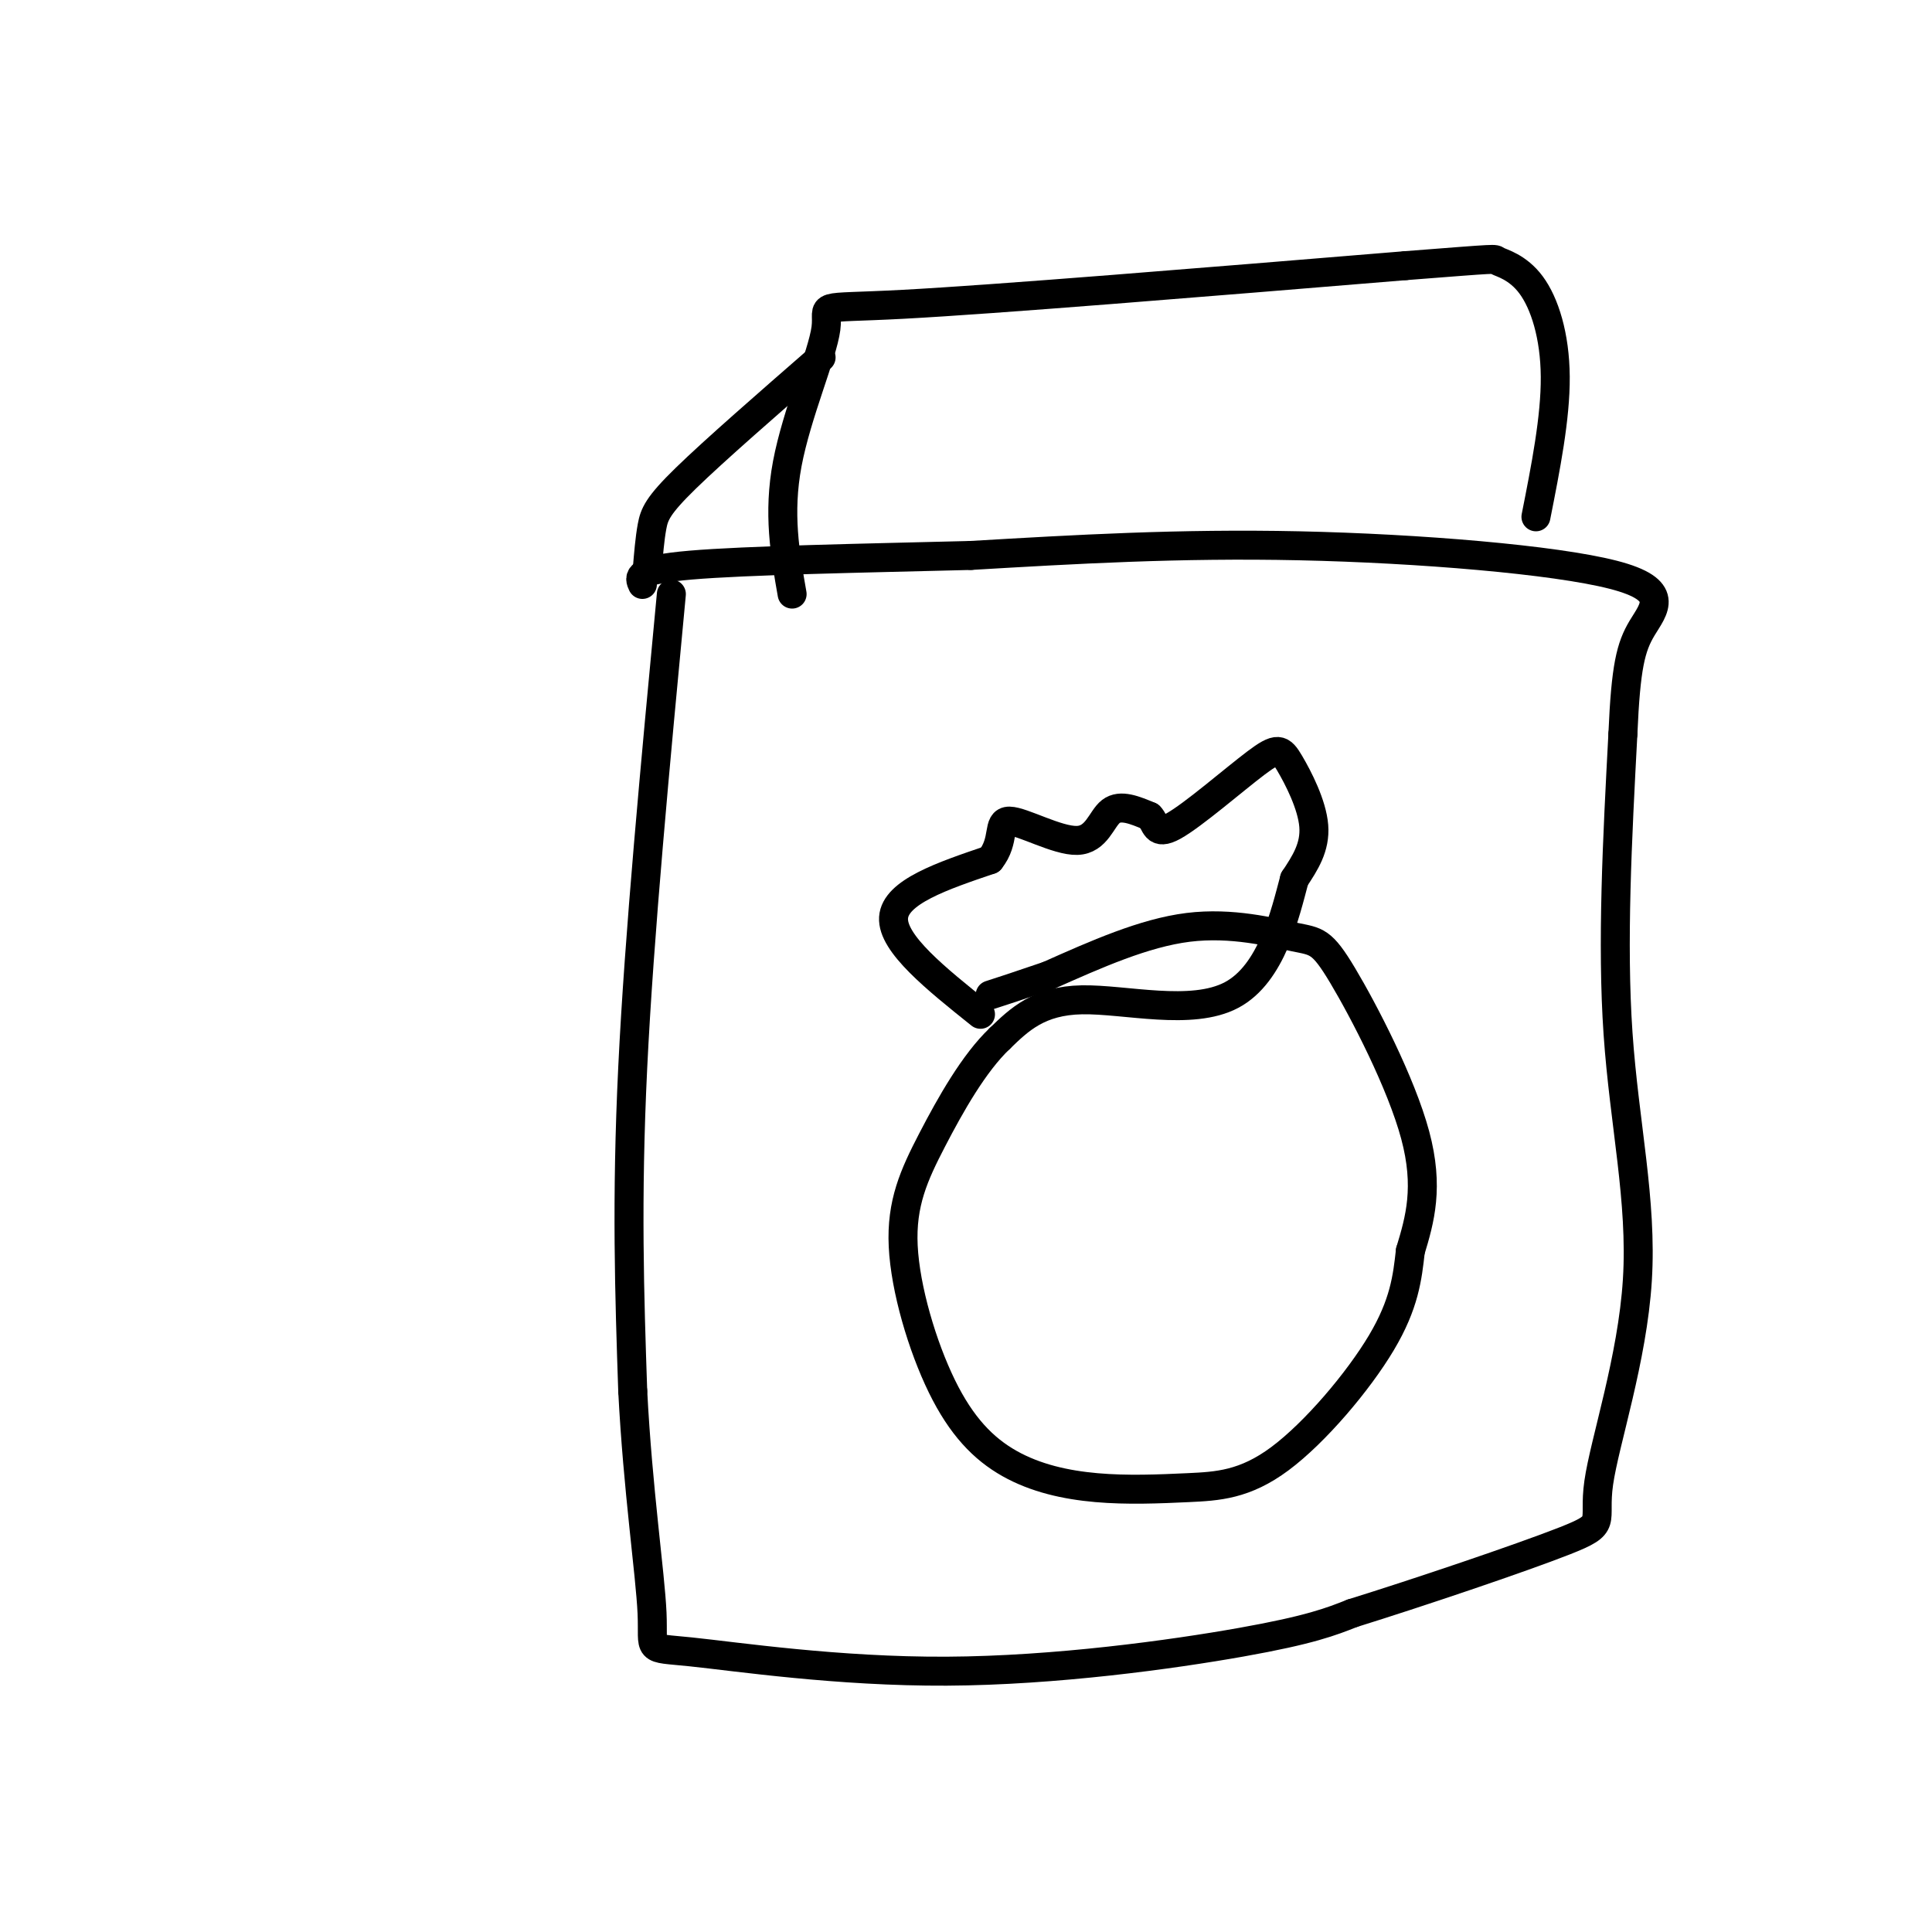 <svg viewBox='0 0 400 400' version='1.1' xmlns='http://www.w3.org/2000/svg' xmlns:xlink='http://www.w3.org/1999/xlink'><g fill='none' stroke='#000000' stroke-width='6' stroke-linecap='round' stroke-linejoin='round'><path d='M164,123c-1.470,-8.345 -2.940,-16.690 -1,-27c1.940,-10.310 7.292,-22.583 8,-28c0.708,-5.417 -3.226,-3.976 16,-5c19.226,-1.024 61.613,-4.512 104,-8'/><path d='M291,55c20.061,-1.557 18.212,-1.448 19,-1c0.788,0.448 4.212,1.236 7,5c2.788,3.764 4.939,10.504 5,19c0.061,8.496 -1.970,18.748 -4,29'/><path d='M170,74c-11.067,9.644 -22.133,19.289 -28,25c-5.867,5.711 -6.533,7.489 -7,10c-0.467,2.511 -0.733,5.756 -1,9'/><path d='M139,123c-3.333,35.250 -6.667,70.500 -8,98c-1.333,27.500 -0.667,47.250 0,67'/><path d='M131,288c1.040,20.384 3.641,37.843 4,46c0.359,8.157 -1.522,7.011 8,8c9.522,0.989 30.448,4.112 53,4c22.552,-0.112 46.729,-3.461 61,-6c14.271,-2.539 18.635,-4.270 23,-6'/><path d='M280,334c13.247,-4.115 34.865,-11.401 44,-15c9.135,-3.599 5.789,-3.511 7,-12c1.211,-8.489 6.980,-25.555 8,-42c1.020,-16.445 -2.709,-32.270 -4,-51c-1.291,-18.730 -0.146,-40.365 1,-62'/><path d='M336,152c0.604,-14.010 1.616,-18.033 4,-22c2.384,-3.967 6.142,-7.876 -6,-11c-12.142,-3.124 -40.183,-5.464 -65,-6c-24.817,-0.536 -46.408,0.732 -68,2'/><path d='M201,115c-23.022,0.578 -46.578,1.022 -58,2c-11.422,0.978 -10.711,2.489 -10,4'/><path d='M203,210c-9.167,-7.333 -18.333,-14.667 -18,-20c0.333,-5.333 10.167,-8.667 20,-12'/><path d='M205,178c3.238,-4.010 1.332,-8.033 4,-8c2.668,0.033 9.911,4.124 14,4c4.089,-0.124 5.026,-4.464 7,-6c1.974,-1.536 4.987,-0.268 8,1'/><path d='M238,169c1.427,1.350 0.996,4.226 5,2c4.004,-2.226 12.444,-9.556 17,-13c4.556,-3.444 5.226,-3.004 7,0c1.774,3.004 4.650,8.573 5,13c0.350,4.427 -1.825,7.714 -4,11'/><path d='M268,182c-1.917,7.167 -4.708,19.583 -13,24c-8.292,4.417 -22.083,0.833 -31,1c-8.917,0.167 -12.958,4.083 -17,8'/><path d='M207,215c-5.351,5.067 -10.230,13.733 -14,21c-3.770,7.267 -6.432,13.135 -6,22c0.432,8.865 3.956,20.727 8,29c4.044,8.273 8.606,12.959 14,16c5.394,3.041 11.619,4.439 18,5c6.381,0.561 12.916,0.284 19,0c6.084,-0.284 11.715,-0.577 19,-6c7.285,-5.423 16.224,-15.978 21,-24c4.776,-8.022 5.388,-13.511 6,-19'/><path d='M292,259c1.972,-6.485 3.901,-13.199 1,-24c-2.901,-10.801 -10.633,-25.689 -15,-33c-4.367,-7.311 -5.368,-7.045 -10,-8c-4.632,-0.955 -12.895,-3.130 -22,-2c-9.105,1.130 -19.053,5.565 -29,10'/><path d='M217,202c-6.833,2.333 -9.417,3.167 -12,4'/></g>
</svg>